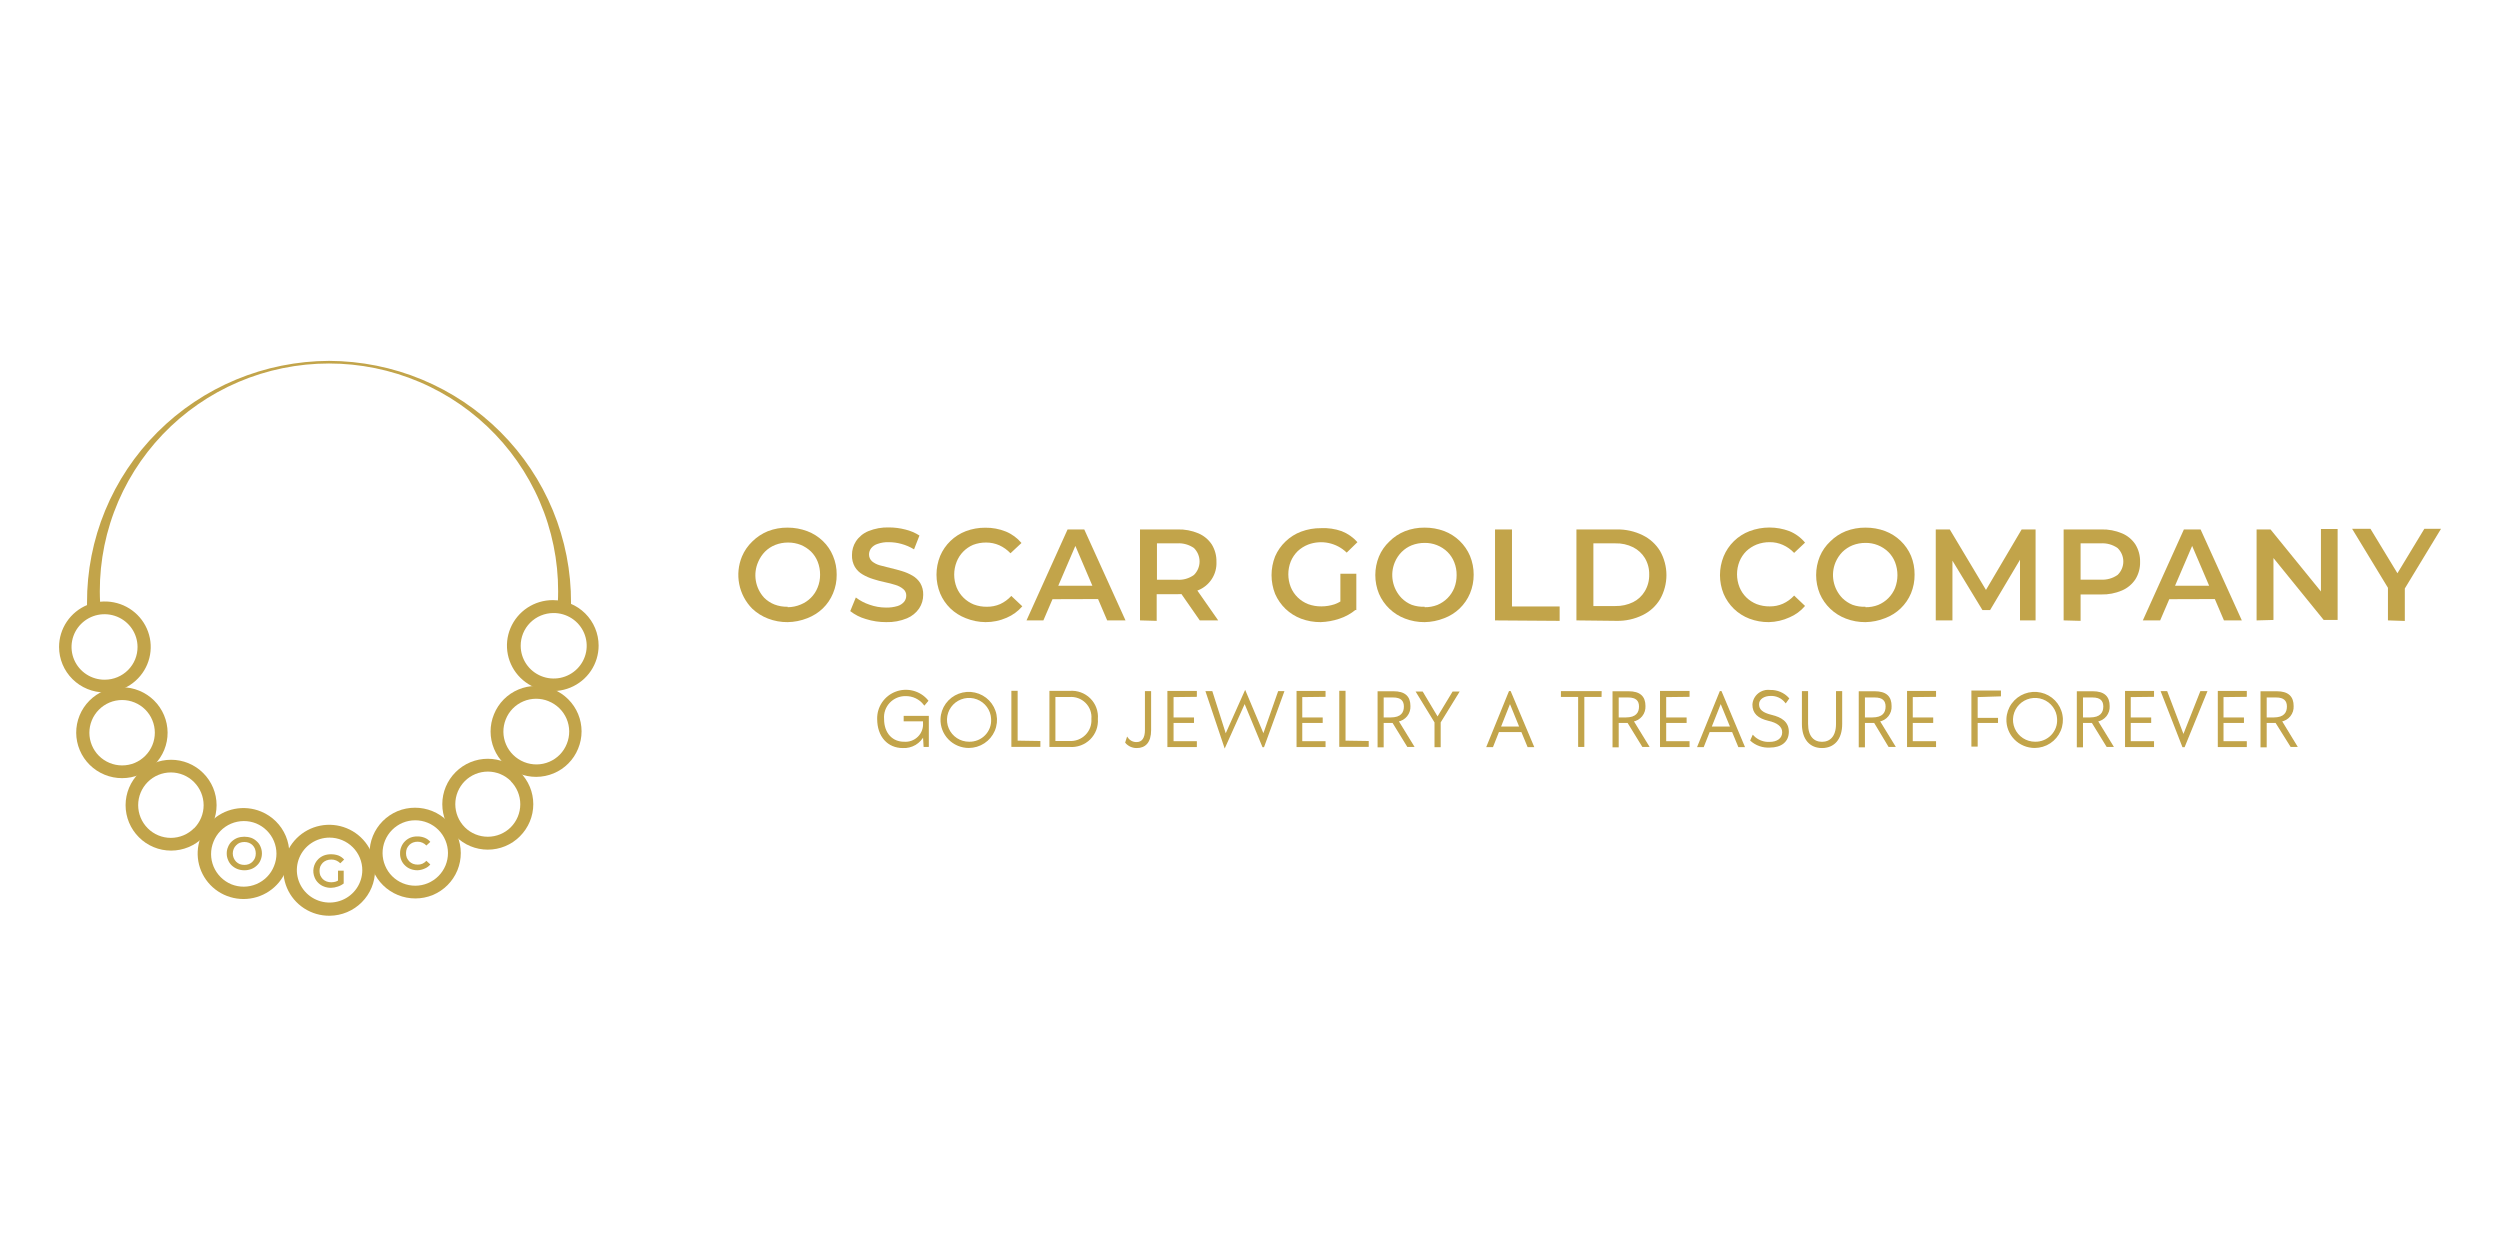 <svg width="300" height="150" viewBox="0 0 300 150" fill="none" xmlns="http://www.w3.org/2000/svg">
<g clip-path="url(#clip0_727_216)">
<path d="M94.516 74.656C93.711 74.664 92.912 74.519 92.162 74.23C91.459 73.961 90.816 73.557 90.27 73.041C89.469 72.231 88.925 71.205 88.707 70.091C88.487 68.978 88.603 67.824 89.038 66.775C89.322 66.102 89.741 65.493 90.27 64.985C90.808 64.451 91.447 64.028 92.151 63.74C92.905 63.451 93.708 63.306 94.516 63.315C95.32 63.313 96.118 63.458 96.87 63.74C97.568 64.002 98.205 64.403 98.74 64.919C99.269 65.425 99.685 66.034 99.961 66.71C100.261 67.421 100.411 68.187 100.401 68.958C100.412 69.73 100.263 70.495 99.961 71.207C99.682 71.884 99.267 72.497 98.74 73.008C98.202 73.52 97.566 73.921 96.87 74.187C96.121 74.485 95.323 74.644 94.516 74.656ZM94.516 72.866C95.061 72.863 95.6 72.752 96.1 72.538C96.554 72.352 96.965 72.078 97.31 71.731C97.659 71.382 97.933 70.966 98.113 70.508C98.316 70.016 98.417 69.489 98.41 68.958C98.414 68.428 98.317 67.902 98.124 67.408C97.945 66.95 97.671 66.533 97.321 66.186C96.967 65.848 96.553 65.578 96.1 65.389C95.614 65.198 95.094 65.101 94.571 65.105C94.044 65.102 93.522 65.198 93.031 65.389C92.569 65.572 92.15 65.847 91.799 66.197C91.455 66.551 91.179 66.966 90.985 67.419C90.671 68.129 90.571 68.915 90.698 69.68C90.825 70.445 91.173 71.158 91.7 71.731C92.051 72.08 92.47 72.355 92.932 72.538C93.437 72.731 93.975 72.823 94.516 72.811V72.866Z" fill="#C2A44A"/>
<path d="M106.352 74.655C105.52 74.661 104.692 74.535 103.899 74.284C103.219 74.091 102.584 73.769 102.029 73.334L102.7 71.697C103.19 72.073 103.741 72.364 104.328 72.559C104.966 72.789 105.64 72.907 106.319 72.909C106.792 72.921 107.263 72.858 107.716 72.723C108.02 72.629 108.291 72.451 108.497 72.21C108.663 72.002 108.752 71.744 108.75 71.479C108.756 71.327 108.726 71.176 108.663 71.038C108.6 70.9 108.505 70.778 108.387 70.682C108.113 70.456 107.794 70.289 107.452 70.191C107.078 70.07 106.649 69.961 106.187 69.863C105.715 69.765 105.248 69.641 104.79 69.492C104.344 69.358 103.915 69.171 103.514 68.935C103.135 68.719 102.817 68.411 102.59 68.04C102.338 67.603 102.216 67.103 102.238 66.599C102.231 66.019 102.395 65.45 102.711 64.962C103.072 64.417 103.589 63.991 104.196 63.739C104.984 63.418 105.831 63.266 106.682 63.292C107.343 63.294 108.001 63.378 108.64 63.543C109.242 63.687 109.814 63.93 110.334 64.263L109.685 65.923C109.213 65.633 108.702 65.413 108.167 65.268C107.676 65.132 107.17 65.062 106.66 65.06C106.2 65.044 105.741 65.114 105.307 65.268C104.997 65.362 104.725 65.549 104.526 65.802C104.367 66.017 104.282 66.278 104.284 66.545C104.283 66.696 104.314 66.846 104.374 66.985C104.435 67.124 104.524 67.249 104.636 67.353C104.907 67.575 105.222 67.738 105.56 67.833C105.945 67.942 106.363 68.051 106.836 68.16C107.309 68.269 107.771 68.389 108.233 68.531C108.675 68.662 109.1 68.845 109.498 69.077C109.878 69.296 110.199 69.603 110.433 69.972C110.681 70.4 110.802 70.888 110.785 71.38C110.787 71.958 110.619 72.523 110.301 73.007C109.941 73.537 109.432 73.95 108.838 74.197C108.051 74.522 107.204 74.679 106.352 74.655Z" fill="#C2A44A"/>
<path d="M118.265 74.655C117.454 74.649 116.651 74.489 115.9 74.186C115.206 73.921 114.574 73.52 114.041 73.007C113.518 72.497 113.103 71.888 112.82 71.217C112.233 69.77 112.233 68.155 112.82 66.709C113.106 66.034 113.527 65.424 114.056 64.913C114.585 64.403 115.212 64.004 115.9 63.74C116.645 63.46 117.435 63.319 118.232 63.325C119.076 63.313 119.913 63.469 120.696 63.783C121.426 64.084 122.071 64.556 122.577 65.159L121.257 66.392C120.877 65.989 120.421 65.662 119.915 65.431C119.416 65.213 118.876 65.101 118.331 65.104C117.793 65.099 117.259 65.195 116.758 65.388C116.314 65.58 115.912 65.858 115.576 66.204C115.24 66.55 114.976 66.959 114.8 67.407C114.404 68.403 114.404 69.511 114.8 70.507C114.99 70.964 115.269 71.379 115.623 71.728C115.976 72.076 116.395 72.352 116.857 72.538C117.359 72.726 117.893 72.819 118.43 72.81C118.975 72.817 119.514 72.709 120.014 72.494C120.523 72.259 120.979 71.925 121.356 71.511L122.676 72.756C122.164 73.352 121.52 73.823 120.795 74.131C119.998 74.481 119.136 74.66 118.265 74.655Z" fill="#C2A44A"/>
<path d="M123.182 74.449L128.11 63.533H130.112L135.062 74.449H132.862L128.638 64.559H129.452L125.206 74.449H123.182ZM125.448 71.906L126.02 70.29H131.916L132.466 71.884L125.448 71.906Z" fill="#C2A44A"/>
<path d="M136.8 74.447V63.532H141.31C142.167 63.508 143.018 63.668 143.807 64.001C144.462 64.28 145.02 64.743 145.413 65.333C145.798 65.964 145.993 66.691 145.974 67.428C146.007 68.152 145.813 68.868 145.419 69.478C145.025 70.088 144.451 70.562 143.774 70.834C142.985 71.167 142.134 71.327 141.277 71.303H137.911L138.802 70.397V74.502L136.8 74.447ZM138.835 70.561L137.944 69.568H141.244C141.97 69.624 142.693 69.418 143.279 68.989C143.708 68.562 143.949 67.983 143.949 67.379C143.949 66.776 143.708 66.197 143.279 65.769C142.687 65.354 141.968 65.153 141.244 65.202H137.944L138.835 64.198V70.561ZM143.972 74.447L141.2 70.463H143.4L146.183 74.447H143.972Z" fill="#C2A44A"/>
<path d="M158.481 74.655C157.677 74.662 156.879 74.522 156.127 74.24C155.431 73.975 154.795 73.574 154.257 73.061C153.73 72.55 153.308 71.942 153.014 71.271C152.442 69.822 152.442 68.212 153.014 66.763C153.307 66.089 153.733 65.48 154.268 64.973C154.803 64.457 155.44 64.055 156.138 63.794C156.901 63.511 157.71 63.37 158.525 63.379C159.366 63.337 160.207 63.46 161 63.739C161.727 64.024 162.376 64.477 162.892 65.06L161.605 66.315C161.008 65.734 160.256 65.335 159.438 65.162C158.619 64.99 157.769 65.053 156.985 65.344C156.516 65.527 156.087 65.797 155.72 66.141C155.367 66.49 155.086 66.906 154.895 67.363C154.499 68.359 154.499 69.467 154.895 70.463C155.084 70.922 155.364 71.338 155.72 71.686C156.079 72.036 156.506 72.311 156.974 72.494C157.484 72.682 158.025 72.774 158.569 72.766C159.104 72.766 159.634 72.681 160.142 72.515C160.679 72.321 161.172 72.024 161.594 71.642L162.694 73.159C162.11 73.645 161.438 74.015 160.714 74.251C159.994 74.493 159.241 74.629 158.481 74.655ZM160.846 72.996V68.848H162.76V73.214L160.846 72.996Z" fill="#C2A44A"/>
<path d="M170.955 74.656C170.15 74.662 169.352 74.518 168.601 74.23C167.906 73.966 167.271 73.566 166.735 73.055C166.198 72.543 165.77 71.929 165.477 71.25C164.89 69.816 164.89 68.21 165.477 66.775C165.761 66.099 166.184 65.489 166.72 64.985C167.253 64.445 167.894 64.022 168.601 63.74C169.351 63.451 170.15 63.306 170.955 63.315C171.758 63.31 172.556 63.45 173.309 63.73C174 63.994 174.63 64.395 175.161 64.907C175.692 65.419 176.113 66.032 176.4 66.71C176.694 67.423 176.844 68.187 176.84 68.958C176.846 69.729 176.696 70.494 176.4 71.207C176.115 71.887 175.693 72.503 175.16 73.016C174.626 73.528 173.993 73.927 173.298 74.187C172.552 74.483 171.758 74.642 170.955 74.656ZM170.955 72.866C171.478 72.874 171.997 72.782 172.484 72.593C172.94 72.404 173.353 72.127 173.701 71.779C174.048 71.43 174.322 71.017 174.508 70.563C174.702 70.069 174.799 69.543 174.794 69.013C174.803 68.482 174.706 67.955 174.508 67.463C174.329 67.004 174.055 66.588 173.705 66.24C173.343 65.886 172.913 65.607 172.441 65.42C171.968 65.232 171.463 65.14 170.955 65.149C170.428 65.146 169.906 65.242 169.415 65.432C168.956 65.615 168.541 65.891 168.194 66.24C167.846 66.592 167.57 67.007 167.38 67.463C167.078 68.182 166.995 68.973 167.139 69.739C167.284 70.505 167.65 71.212 168.194 71.774C168.541 72.124 168.956 72.399 169.415 72.582C169.909 72.754 170.432 72.832 170.955 72.811V72.866Z" fill="#C2A44A"/>
<path d="M179.403 74.449V63.533H181.438V72.779H187.158V74.503L179.403 74.449Z" fill="#C2A44A"/>
<path d="M189.171 74.448V63.533H194C195.078 63.511 196.146 63.747 197.113 64.22C197.985 64.642 198.714 65.306 199.214 66.131C199.711 67.011 199.972 68.003 199.972 69.012C199.972 70.021 199.711 71.014 199.214 71.894C198.718 72.725 197.988 73.392 197.113 73.815C196.146 74.289 195.078 74.525 194 74.503L189.171 74.448ZM191.206 72.724H193.846C194.585 72.74 195.317 72.579 195.98 72.254C196.568 71.958 197.057 71.499 197.388 70.933C197.742 70.332 197.921 69.644 197.905 68.947C197.921 68.253 197.742 67.569 197.388 66.971C197.049 66.417 196.562 65.967 195.98 65.672C195.319 65.343 194.585 65.181 193.846 65.203H191.206V72.724Z" fill="#C2A44A"/>
<path d="M212.26 74.655C211.463 74.663 210.672 74.522 209.928 74.24C209.234 73.976 208.602 73.575 208.069 73.061C207.545 72.55 207.126 71.942 206.837 71.271C206.25 69.825 206.25 68.209 206.837 66.763C207.12 66.076 207.541 65.454 208.074 64.934C208.607 64.414 209.242 64.008 209.939 63.739C211.484 63.157 213.19 63.157 214.735 63.739C215.463 64.037 216.106 64.51 216.605 65.115L215.296 66.348C214.914 65.942 214.454 65.615 213.943 65.388C213.448 65.168 212.912 65.056 212.37 65.06C211.832 65.055 211.299 65.152 210.797 65.344C210.336 65.53 209.914 65.8 209.554 66.141C209.204 66.491 208.927 66.906 208.74 67.363C208.344 68.359 208.344 69.467 208.74 70.463C208.925 70.922 209.202 71.338 209.554 71.686C209.911 72.034 210.333 72.308 210.797 72.494C211.299 72.682 211.833 72.775 212.37 72.767C212.911 72.775 213.448 72.667 213.943 72.45C214.457 72.218 214.918 71.884 215.296 71.468L216.605 72.712C216.1 73.311 215.459 73.782 214.735 74.087C213.958 74.443 213.115 74.636 212.26 74.655Z" fill="#C2A44A"/>
<path d="M223.854 74.656C223.049 74.663 222.25 74.519 221.5 74.23C220.805 73.966 220.17 73.566 219.634 73.054C219.097 72.543 218.67 71.929 218.376 71.25C217.789 69.815 217.789 68.21 218.376 66.775C218.66 66.099 219.083 65.489 219.619 64.985C220.154 64.447 220.794 64.024 221.5 63.74C222.254 63.452 223.057 63.307 223.865 63.315C224.669 63.31 225.466 63.45 226.219 63.73C226.911 63.992 227.542 64.39 228.075 64.9C228.608 65.41 229.032 66.022 229.321 66.699C229.612 67.413 229.758 68.177 229.75 68.947C229.76 69.718 229.614 70.482 229.321 71.196C229.037 71.876 228.615 72.492 228.081 73.005C227.548 73.517 226.914 73.916 226.219 74.176C225.467 74.479 224.665 74.642 223.854 74.656ZM223.854 72.866C224.377 72.874 224.896 72.782 225.383 72.593C225.839 72.404 226.252 72.127 226.6 71.779C226.947 71.43 227.222 71.017 227.407 70.563C227.789 69.564 227.789 68.461 227.407 67.463C227.228 67.004 226.954 66.588 226.604 66.24C226.242 65.886 225.812 65.607 225.34 65.42C224.868 65.232 224.363 65.14 223.854 65.148C223.327 65.146 222.805 65.242 222.314 65.432C221.854 65.618 221.435 65.893 221.082 66.24C220.738 66.595 220.462 67.009 220.268 67.463C219.967 68.182 219.883 68.973 220.027 69.739C220.172 70.505 220.539 71.212 221.082 71.774C221.435 72.122 221.854 72.396 222.314 72.582C222.808 72.754 223.331 72.832 223.854 72.811V72.866Z" fill="#C2A44A"/>
<path d="M232.291 74.449V63.533H233.974L238.759 71.534H237.879L242.598 63.533H244.27V74.449H242.4V66.502H242.796L238.814 73.204H237.89L233.82 66.502H234.293V74.449H232.291Z" fill="#C2A44A"/>
<path d="M247.636 74.447V63.532H252.146C253.003 63.508 253.854 63.668 254.643 64.001C255.3 64.276 255.859 64.74 256.249 65.333C256.634 65.964 256.829 66.691 256.81 67.428C256.831 68.163 256.636 68.887 256.249 69.513C255.856 70.106 255.298 70.573 254.643 70.856C253.855 71.193 253.003 71.357 252.146 71.336H248.78L249.671 70.397V74.502L247.636 74.447ZM249.671 70.561L248.78 69.557H252.08C252.804 69.606 253.523 69.405 254.115 68.989C254.332 68.78 254.504 68.529 254.621 68.253C254.739 67.977 254.799 67.68 254.799 67.379C254.799 67.079 254.739 66.782 254.621 66.506C254.504 66.229 254.332 65.979 254.115 65.769C253.523 65.354 252.804 65.153 252.08 65.202H248.78L249.671 64.198V70.561Z" fill="#C2A44A"/>
<path d="M257.14 74.449L262.068 63.533H264.07L269.02 74.449H266.875L262.651 64.559H263.465L259.219 74.449H257.14ZM259.406 71.906L260 70.29H265.896L266.446 71.884L259.406 71.906Z" fill="#C2A44A"/>
<path d="M270.791 74.449V63.533H272.463L279.338 71.993H278.513V63.478H280.515V74.394H278.843L271.979 65.934H272.815V74.394L270.791 74.449Z" fill="#C2A44A"/>
<path d="M286.554 74.447V70.081L287.027 71.314L282.253 63.455H284.453L288.303 69.797H287.082L290.921 63.455H292.923L288.116 71.38L288.578 70.146V74.513L286.554 74.447Z" fill="#C2A44A"/>
<path d="M111.368 85.997V89.544H110.917L110.84 88.202C110.617 88.667 110.26 89.056 109.813 89.319C109.366 89.581 108.85 89.706 108.332 89.675C106.594 89.675 105.351 88.376 105.351 86.27C105.335 85.577 105.538 84.896 105.931 84.323C106.323 83.749 106.887 83.312 107.542 83.072C108.197 82.831 108.911 82.8 109.586 82.982C110.26 83.164 110.86 83.55 111.302 84.087L110.928 84.534C110.664 84.188 110.321 83.908 109.927 83.718C109.533 83.528 109.1 83.434 108.662 83.442C108.294 83.438 107.929 83.51 107.591 83.654C107.253 83.798 106.949 84.01 106.698 84.277C106.448 84.544 106.256 84.861 106.136 85.206C106.016 85.551 105.969 85.917 106 86.281C106 88.082 107.1 89.097 108.464 89.097C108.783 89.125 109.104 89.084 109.404 88.976C109.705 88.868 109.979 88.696 110.206 88.473C110.433 88.25 110.609 87.98 110.72 87.682C110.832 87.385 110.876 87.066 110.851 86.75V86.466H108.53V85.997H111.368Z" fill="#C2A44A" stroke="#C2A44A" stroke-width="0.18" stroke-miterlimit="10"/>
<path d="M112.952 86.27C112.976 85.628 113.189 85.007 113.566 84.484C113.943 83.962 114.466 83.561 115.071 83.331C115.675 83.102 116.335 83.054 116.967 83.194C117.599 83.333 118.175 83.654 118.625 84.116C119.074 84.579 119.377 85.162 119.495 85.794C119.612 86.426 119.54 87.078 119.287 87.669C119.035 88.261 118.612 88.765 118.072 89.12C117.532 89.475 116.899 89.664 116.252 89.665C115.808 89.665 115.369 89.576 114.96 89.404C114.552 89.232 114.183 88.98 113.875 88.663C113.567 88.347 113.326 87.971 113.168 87.56C113.009 87.149 112.936 86.71 112.952 86.27ZM119.024 86.27C119.002 85.737 118.823 85.222 118.509 84.79C118.195 84.357 117.759 84.026 117.257 83.837C116.754 83.648 116.206 83.61 115.682 83.728C115.158 83.846 114.68 84.114 114.309 84.499C113.937 84.884 113.688 85.37 113.592 85.894C113.496 86.419 113.558 86.96 113.77 87.45C113.982 87.94 114.334 88.358 114.783 88.651C115.232 88.944 115.759 89.099 116.296 89.097C116.667 89.105 117.035 89.037 117.378 88.896C117.721 88.756 118.031 88.546 118.287 88.28C118.544 88.014 118.742 87.698 118.869 87.352C118.996 87.006 119.048 86.637 119.024 86.27Z" fill="#C2A44A" stroke="#C2A44A" stroke-width="0.18" stroke-miterlimit="10"/>
<path d="M124.755 89.01V89.534H121.455V82.984H122.027V88.966L124.755 89.01Z" fill="#C2A44A" stroke="#C2A44A" stroke-width="0.18" stroke-miterlimit="10"/>
<path d="M131.652 86.269C131.687 86.708 131.625 87.149 131.472 87.562C131.318 87.975 131.076 88.35 130.763 88.662C130.449 88.973 130.071 89.213 129.655 89.365C129.239 89.518 128.794 89.579 128.352 89.544H126.02V82.995H128.363C128.805 82.958 129.25 83.018 129.667 83.17C130.083 83.321 130.461 83.562 130.775 83.874C131.088 84.185 131.329 84.561 131.48 84.975C131.632 85.389 131.69 85.831 131.652 86.269ZM131.058 86.269C131.09 85.905 131.041 85.537 130.915 85.193C130.788 84.849 130.587 84.537 130.326 84.278C130.065 84.019 129.751 83.819 129.404 83.694C129.057 83.569 128.687 83.52 128.319 83.552H126.559V89.009H128.319C128.687 89.032 129.055 88.977 129.399 88.847C129.743 88.717 130.055 88.515 130.315 88.256C130.574 87.996 130.774 87.685 130.903 87.342C131.031 87 131.084 86.634 131.058 86.269Z" fill="#C2A44A" stroke="#C2A44A" stroke-width="0.18" stroke-miterlimit="10"/>
<path d="M135.117 89.096L135.282 88.583C135.406 88.758 135.571 88.9 135.762 88.997C135.954 89.094 136.167 89.143 136.382 89.14C137.141 89.14 137.482 88.54 137.482 87.612V83.027H138.043V87.623C138.043 89.053 137.394 89.675 136.426 89.675C136.178 89.682 135.932 89.633 135.705 89.533C135.479 89.433 135.278 89.284 135.117 89.096Z" fill="#C2A44A" stroke="#C2A44A" stroke-width="0.18" stroke-miterlimit="10"/>
<path d="M140.738 83.563V86.182H143.191V86.663H140.738V89.031H143.532V89.555H140.177V83.006H143.532V83.53L140.738 83.563Z" fill="#C2A44A" stroke="#C2A44A" stroke-width="0.18" stroke-miterlimit="10"/>
<path d="M154.004 83.028L151.617 89.577H151.562L149.362 84.261L146.975 89.577L144.775 83.028H145.413L147.074 88.245L149.417 83.006L151.617 88.234L153.443 83.028H154.004Z" fill="#C2A44A" stroke="#C2A44A" stroke-width="0.18" stroke-miterlimit="10"/>
<path d="M156.182 83.563V86.182H158.635V86.663H156.182V89.031H158.976V89.555H155.676V83.006H158.976V83.53L156.182 83.563Z" fill="#C2A44A" stroke="#C2A44A" stroke-width="0.18" stroke-miterlimit="10"/>
<path d="M164.157 89.01V89.534H160.802V82.984H161.374V88.966L164.157 89.01Z" fill="#C2A44A" stroke="#C2A44A" stroke-width="0.18" stroke-miterlimit="10"/>
<path d="M167.16 86.663H165.95V89.588H165.4V83.039H167.215C168.601 83.039 169.162 83.65 169.162 84.731C169.184 85.15 169.051 85.562 168.787 85.89C168.524 86.218 168.148 86.439 167.732 86.51L169.591 89.545H168.931L167.16 86.663ZM166.885 86.183C168.161 86.183 168.557 85.55 168.557 84.786C168.557 84.022 168.128 83.607 167.182 83.607H165.95V86.183H166.885Z" fill="#C2A44A" stroke="#C2A44A" stroke-width="0.18" stroke-miterlimit="10"/>
<path d="M172.792 86.662V89.576H172.231V86.662L170.031 83.07H170.669L172.506 86.148L174.365 83.07H175.003L172.792 86.662Z" fill="#C2A44A" stroke="#C2A44A" stroke-width="0.18" stroke-miterlimit="10"/>
<path d="M182.626 87.755H179.81L179.095 89.567H178.479L181.141 83.018H181.218L183.979 89.567H183.374L182.626 87.755ZM182.428 87.275L181.196 84.251L179.997 87.275H182.428Z" fill="#C2A44A" stroke="#C2A44A" stroke-width="0.18" stroke-miterlimit="10"/>
<path d="M192.097 83.54H190.029V89.544H189.468V83.54H187.4V83.027H192.108L192.097 83.54Z" fill="#C2A44A" stroke="#C2A44A" stroke-width="0.18" stroke-miterlimit="10"/>
<path d="M195.364 86.663H194.154V89.588H193.593V83.039H195.419C196.805 83.039 197.366 83.65 197.366 84.731C197.388 85.15 197.255 85.562 196.992 85.89C196.728 86.218 196.352 86.439 195.936 86.51L197.795 89.545H197.135L195.364 86.663ZM195.1 86.183C196.376 86.183 196.772 85.55 196.772 84.786C196.772 84.022 196.343 83.607 195.397 83.607H194.154V86.183H195.1Z" fill="#C2A44A" stroke="#C2A44A" stroke-width="0.18" stroke-miterlimit="10"/>
<path d="M199.852 83.563V86.182H202.305V86.663H199.852V89.031H202.657V89.555H199.291V83.006H202.657V83.53L199.852 83.563Z" fill="#C2A44A" stroke="#C2A44A" stroke-width="0.18" stroke-miterlimit="10"/>
<path d="M207.915 87.755H205.099L204.384 89.567H203.779L206.441 83.018H206.518L209.268 89.567H208.663L207.915 87.755ZM207.728 87.275L206.485 84.251L205.286 87.275H207.728Z" fill="#C2A44A" stroke="#C2A44A" stroke-width="0.18" stroke-miterlimit="10"/>
<path d="M210.126 88.845L210.357 88.321C210.611 88.589 210.921 88.799 211.264 88.936C211.608 89.074 211.978 89.136 212.348 89.118C213.305 89.118 213.954 88.648 213.954 87.873C213.954 87.098 213.261 86.64 212.227 86.411C210.984 86.116 210.379 85.548 210.379 84.555C210.394 84.311 210.459 84.072 210.57 83.853C210.681 83.635 210.837 83.441 211.026 83.285C211.216 83.128 211.436 83.012 211.673 82.943C211.91 82.874 212.158 82.855 212.403 82.885C212.816 82.871 213.227 82.946 213.607 83.107C213.987 83.267 214.327 83.508 214.603 83.813L214.284 84.26C214.072 83.991 213.8 83.774 213.488 83.628C213.177 83.482 212.835 83.411 212.491 83.42C211.677 83.42 210.995 83.824 210.995 84.511C210.995 85.199 211.468 85.603 212.59 85.876C213.712 86.149 214.57 86.651 214.57 87.808C214.57 88.965 213.723 89.62 212.37 89.62C211.963 89.643 211.555 89.587 211.17 89.454C210.785 89.321 210.43 89.114 210.126 88.845Z" fill="#C2A44A" stroke="#C2A44A" stroke-width="0.18" stroke-miterlimit="10"/>
<path d="M216.319 86.87V83.027H216.88V86.87C216.88 88.42 217.628 89.107 218.64 89.107C219.652 89.107 220.411 88.42 220.411 86.87V83.027H220.972V86.87C220.972 88.725 220.015 89.675 218.64 89.675C217.265 89.675 216.319 88.725 216.319 86.87Z" fill="#C2A44A" stroke="#C2A44A" stroke-width="0.18" stroke-miterlimit="10"/>
<path d="M224.954 86.663H223.7V89.588H223.139V83.039H224.954C226.34 83.039 226.901 83.65 226.901 84.731C226.926 85.149 226.795 85.561 226.534 85.889C226.272 86.218 225.897 86.439 225.482 86.51L227.341 89.545H226.681L224.954 86.663ZM224.679 86.183C225.966 86.183 226.362 85.55 226.362 84.786C226.362 84.022 225.933 83.607 224.987 83.607H223.7V86.183H224.679Z" fill="#C2A44A" stroke="#C2A44A" stroke-width="0.18" stroke-miterlimit="10"/>
<path d="M229.442 83.563V86.182H231.895V86.663H229.442V89.031H232.236V89.555H228.936V83.006H232.236V83.53L229.442 83.563Z" fill="#C2A44A" stroke="#C2A44A" stroke-width="0.18" stroke-miterlimit="10"/>
<path d="M237.23 83.562V86.237H239.672V86.662H237.23V89.501H236.658V82.951H240.024V83.475L237.23 83.562Z" fill="#C2A44A" stroke="#C2A44A" stroke-width="0.18" stroke-miterlimit="10"/>
<path d="M240.86 86.27C240.884 85.628 241.097 85.007 241.474 84.484C241.851 83.962 242.374 83.561 242.979 83.331C243.584 83.102 244.243 83.054 244.875 83.194C245.507 83.333 246.083 83.654 246.533 84.116C246.982 84.579 247.285 85.162 247.403 85.794C247.521 86.426 247.449 87.078 247.196 87.669C246.943 88.261 246.52 88.765 245.98 89.12C245.441 89.475 244.808 89.664 244.16 89.665C243.716 89.665 243.277 89.576 242.869 89.404C242.46 89.232 242.091 88.98 241.783 88.663C241.475 88.347 241.234 87.971 241.076 87.56C240.917 87.149 240.844 86.71 240.86 86.27ZM246.943 86.27C246.922 85.737 246.743 85.223 246.429 84.791C246.115 84.358 245.68 84.027 245.178 83.838C244.676 83.649 244.129 83.61 243.606 83.727C243.082 83.844 242.604 84.111 242.232 84.495C241.86 84.879 241.61 85.364 241.512 85.888C241.415 86.412 241.476 86.953 241.686 87.443C241.896 87.933 242.247 88.351 242.694 88.645C243.142 88.939 243.667 89.097 244.204 89.097C244.576 89.105 244.945 89.037 245.288 88.896C245.631 88.756 245.942 88.546 246.199 88.28C246.457 88.014 246.656 87.698 246.784 87.353C246.912 87.006 246.966 86.638 246.943 86.27Z" fill="#C2A44A" stroke="#C2A44A" stroke-width="0.18" stroke-miterlimit="10"/>
<path d="M251.079 86.663H249.869V89.588H249.308V83.039H251.123C252.509 83.039 253.07 83.65 253.07 84.731C253.095 85.149 252.964 85.561 252.703 85.889C252.441 86.218 252.067 86.439 251.651 86.51L253.51 89.545H252.85L251.079 86.663ZM250.804 86.183C252.08 86.183 252.487 85.55 252.487 84.786C252.487 84.022 252.058 83.607 251.112 83.607H249.869V86.183H250.804Z" fill="#C2A44A" stroke="#C2A44A" stroke-width="0.18" stroke-miterlimit="10"/>
<path d="M255.6 83.563V86.182H258.053V86.663H255.6V89.031H258.394V89.555H255.094V83.006H258.394V83.53L255.6 83.563Z" fill="#C2A44A" stroke="#C2A44A" stroke-width="0.18" stroke-miterlimit="10"/>
<path d="M264.763 83.027L262.09 89.577H261.958L259.406 83.027H260L262.013 88.321L264.103 83.027H264.763Z" fill="#C2A44A" stroke="#C2A44A" stroke-width="0.18" stroke-miterlimit="10"/>
<path d="M266.732 83.563V86.182H269.185V86.663H266.732V89.031H269.526V89.555H266.226V83.006H269.526V83.53L266.732 83.563Z" fill="#C2A44A" stroke="#C2A44A" stroke-width="0.18" stroke-miterlimit="10"/>
<path d="M273.123 86.663H271.913V89.588H271.352V83.039H273.2C274.586 83.039 275.147 83.65 275.147 84.731C275.17 85.148 275.038 85.559 274.777 85.887C274.515 86.215 274.142 86.436 273.728 86.51L275.576 89.545H274.927L273.123 86.663ZM272.848 86.183C274.124 86.183 274.52 85.55 274.52 84.786C274.52 84.022 274.091 83.607 273.145 83.607H271.913V86.183H272.848Z" fill="#C2A44A" stroke="#C2A44A" stroke-width="0.18" stroke-miterlimit="10"/>
<path d="M39.483 43.305C35.654 43.319 31.865 44.082 28.333 45.549C24.802 47.017 21.596 49.161 18.899 51.858C16.202 54.555 14.067 57.754 12.617 61.27C11.166 64.786 10.427 68.552 10.443 72.351C10.443 72.58 10.443 72.81 10.443 73.05H12.016V72.351C11.818 68.651 12.382 64.95 13.673 61.473C14.964 57.996 16.955 54.817 19.524 52.129C22.094 49.44 25.188 47.299 28.618 45.836C32.049 44.373 35.743 43.619 39.477 43.619C43.211 43.619 46.906 44.373 50.336 45.836C53.767 47.299 56.861 49.44 59.431 52.129C62 54.817 63.991 57.996 65.282 61.473C66.573 64.95 67.136 68.651 66.939 72.351C66.939 72.58 66.939 72.81 66.939 73.05H68.523V72.351C68.54 68.551 67.803 64.785 66.352 61.268C64.902 57.751 62.767 54.553 60.07 51.855C57.373 49.157 54.166 47.014 50.634 45.546C47.102 44.079 43.312 43.318 39.483 43.305Z" fill="#C2A44A"/>
<path d="M12.588 83.093C13.676 83.093 14.739 82.773 15.643 82.174C16.548 81.574 17.253 80.721 17.669 79.724C18.085 78.727 18.194 77.629 17.982 76.571C17.77 75.512 17.246 74.54 16.477 73.776C15.708 73.013 14.728 72.493 13.661 72.283C12.594 72.072 11.488 72.18 10.483 72.593C9.478 73.006 8.619 73.706 8.015 74.603C7.41 75.501 7.088 76.556 7.088 77.635C7.088 79.083 7.667 80.471 8.699 81.495C9.73 82.518 11.129 83.093 12.588 83.093ZM12.588 81.565C11.803 81.574 11.034 81.351 10.377 80.925C9.72 80.499 9.206 79.889 8.899 79.172C8.592 78.456 8.507 77.665 8.654 76.9C8.801 76.135 9.173 75.431 9.724 74.877C10.275 74.322 10.98 73.943 11.748 73.786C12.517 73.63 13.315 73.704 14.041 73.998C14.768 74.292 15.39 74.794 15.828 75.44C16.266 76.086 16.502 76.846 16.504 77.625C16.508 78.139 16.41 78.649 16.216 79.125C16.021 79.602 15.734 80.035 15.37 80.401C15.006 80.767 14.573 81.059 14.096 81.258C13.618 81.458 13.106 81.562 12.588 81.565Z" fill="#C2A44A"/>
<path d="M16.757 92.961C18.098 92.397 19.158 91.33 19.707 89.991C20.255 88.653 20.247 87.154 19.683 85.822C19.121 84.489 18.05 83.431 16.703 82.88C15.357 82.33 13.845 82.332 12.5 82.886C11.159 83.449 10.099 84.517 9.55 85.855C9.002 87.193 9.01 88.693 9.574 90.025C10.136 91.358 11.207 92.416 12.554 92.966C13.9 93.517 15.412 93.515 16.757 92.961ZM16.163 91.553C15.686 91.749 15.174 91.85 14.657 91.85C14.14 91.85 13.629 91.749 13.152 91.552C12.674 91.355 12.241 91.067 11.876 90.704C11.511 90.341 11.223 89.909 11.026 89.435C10.627 88.476 10.624 87.4 11.02 86.439C11.415 85.479 12.176 84.712 13.138 84.305C13.614 84.106 14.126 84.004 14.643 84.002C15.159 84.001 15.671 84.101 16.148 84.297C16.626 84.493 17.06 84.78 17.425 85.143C17.79 85.506 18.079 85.937 18.275 86.411C18.678 87.371 18.682 88.451 18.286 89.414C17.891 90.377 17.128 91.146 16.163 91.553Z" fill="#C2A44A"/>
<path d="M24.38 100.481C25.411 99.457 25.99 98.069 25.99 96.622C25.99 95.175 25.411 93.787 24.38 92.763C23.876 92.259 23.276 91.859 22.615 91.586C21.954 91.312 21.246 91.172 20.53 91.172C19.814 91.172 19.105 91.312 18.445 91.586C17.784 91.859 17.184 92.259 16.68 92.763C15.649 93.787 15.07 95.175 15.07 96.622C15.07 98.069 15.649 99.457 16.68 100.481C17.184 100.985 17.784 101.385 18.445 101.658C19.105 101.932 19.814 102.072 20.53 102.072C21.246 102.072 21.954 101.932 22.615 101.658C23.276 101.385 23.876 100.985 24.38 100.481ZM23.28 99.389C22.918 99.755 22.485 100.046 22.008 100.244C21.531 100.443 21.02 100.545 20.502 100.545C19.985 100.545 19.473 100.443 18.997 100.244C18.52 100.046 18.087 99.755 17.725 99.389C16.991 98.65 16.58 97.654 16.58 96.617C16.58 95.579 16.991 94.583 17.725 93.844C18.088 93.479 18.521 93.19 18.997 92.992C19.474 92.795 19.986 92.693 20.502 92.693C21.019 92.693 21.531 92.795 22.007 92.992C22.484 93.19 22.917 93.479 23.28 93.844C24.018 94.582 24.433 95.58 24.436 96.62C24.438 97.66 24.026 98.659 23.291 99.4L23.28 99.389Z" fill="#C2A44A"/>
<path d="M34.302 104.509C34.859 103.172 34.858 101.669 34.299 100.333C33.74 98.996 32.669 97.934 31.321 97.381C30.316 96.969 29.21 96.861 28.143 97.072C27.076 97.284 26.096 97.804 25.328 98.568C24.559 99.332 24.035 100.304 23.824 101.363C23.612 102.422 23.722 103.52 24.139 104.517C24.556 105.514 25.262 106.366 26.167 106.965C27.072 107.564 28.135 107.883 29.223 107.882C30.311 107.882 31.374 107.561 32.278 106.96C33.182 106.36 33.887 105.507 34.302 104.509ZM32.883 103.931C32.694 104.41 32.411 104.848 32.05 105.218C31.689 105.588 31.257 105.883 30.78 106.086C30.303 106.29 29.791 106.397 29.271 106.401C28.753 106.406 28.238 106.308 27.757 106.114C26.794 105.711 26.03 104.947 25.63 103.989C25.231 103.031 25.228 101.955 25.623 100.994C25.812 100.516 26.095 100.079 26.455 99.71C26.815 99.341 27.246 99.046 27.721 98.843C28.197 98.64 28.709 98.533 29.227 98.527C29.744 98.522 30.258 98.618 30.738 98.811C31.703 99.212 32.47 99.975 32.871 100.933C33.273 101.892 33.277 102.969 32.883 103.931Z" fill="#C2A44A"/>
<path d="M45.005 104.432C45.005 103.35 44.681 102.293 44.074 101.394C43.467 100.496 42.605 99.796 41.597 99.385C40.589 98.973 39.48 98.868 38.411 99.084C37.343 99.299 36.363 99.824 35.596 100.593C34.829 101.361 34.31 102.339 34.104 103.401C33.898 104.464 34.015 105.563 34.44 106.559C34.864 107.555 35.578 108.404 36.489 108.997C37.401 109.59 38.47 109.901 39.56 109.89C41.009 109.876 42.394 109.294 43.413 108.272C44.433 107.25 45.005 105.87 45.005 104.432ZM43.476 104.432C43.471 105.201 43.238 105.952 42.804 106.59C42.37 107.228 41.756 107.724 41.039 108.016C40.322 108.308 39.533 108.382 38.773 108.23C38.013 108.078 37.316 107.707 36.768 107.162C36.221 106.617 35.848 105.924 35.697 105.169C35.546 104.415 35.624 103.633 35.92 102.922C36.216 102.211 36.718 101.603 37.361 101.174C38.005 100.745 38.763 100.516 39.538 100.513C40.057 100.513 40.571 100.615 41.05 100.813C41.529 101.011 41.964 101.301 42.33 101.666C42.696 102.031 42.986 102.464 43.182 102.941C43.379 103.418 43.479 103.928 43.476 104.443V104.432Z" fill="#C2A44A"/>
<path d="M54.872 100.275C54.31 98.945 53.241 97.889 51.897 97.338C50.553 96.788 49.044 96.788 47.7 97.339C46.359 97.902 45.299 98.97 44.75 100.308C44.202 101.646 44.21 103.146 44.774 104.478C45.338 105.804 46.407 106.855 47.748 107.403C49.089 107.951 50.594 107.951 51.935 107.403C53.275 106.842 54.336 105.777 54.886 104.441C55.437 103.105 55.431 101.607 54.872 100.275ZM53.453 100.854C53.855 101.812 53.859 102.89 53.464 103.851C53.068 104.813 52.305 105.579 51.341 105.984C50.865 106.182 50.355 106.285 49.839 106.286C49.323 106.287 48.812 106.187 48.335 105.991C47.859 105.795 47.426 105.508 47.062 105.145C46.698 104.782 46.41 104.351 46.215 103.877C45.811 102.919 45.806 101.84 46.199 100.878C46.593 99.915 47.353 99.145 48.316 98.736C48.793 98.538 49.305 98.436 49.822 98.435C50.339 98.434 50.852 98.536 51.329 98.733C51.807 98.929 52.24 99.218 52.605 99.582C52.969 99.946 53.258 100.378 53.453 100.854Z" fill="#C2A44A"/>
<path d="M62.385 92.644C61.881 92.14 61.281 91.74 60.62 91.466C59.96 91.193 59.251 91.053 58.535 91.053C57.819 91.053 57.111 91.193 56.45 91.466C55.789 91.74 55.189 92.14 54.685 92.644C53.654 93.668 53.075 95.056 53.075 96.503C53.075 97.95 53.654 99.338 54.685 100.362C55.188 100.867 55.788 101.269 56.449 101.543C57.11 101.817 57.819 101.958 58.535 101.958C59.251 101.958 59.96 101.817 60.621 101.543C61.282 101.269 61.882 100.867 62.385 100.362C63.416 99.338 63.995 97.95 63.995 96.503C63.995 95.056 63.416 93.668 62.385 92.644ZM61.285 93.736C62.021 94.474 62.434 95.47 62.434 96.508C62.434 97.547 62.021 98.543 61.285 99.281C60.555 100.003 59.566 100.409 58.535 100.409C57.504 100.409 56.515 100.003 55.785 99.281C55.048 98.541 54.635 97.543 54.635 96.503C54.635 95.463 55.048 94.465 55.785 93.725C56.148 93.365 56.578 93.079 57.053 92.884C57.527 92.69 58.035 92.59 58.548 92.591C59.062 92.592 59.569 92.694 60.043 92.89C60.516 93.087 60.946 93.374 61.307 93.736H61.285Z" fill="#C2A44A"/>
<path d="M66.4 82.722C65.736 82.45 65.024 82.312 64.306 82.314C63.587 82.317 62.877 82.462 62.215 82.739C61.553 83.016 60.953 83.42 60.45 83.929C59.947 84.438 59.55 85.04 59.283 85.702C58.729 87.038 58.732 88.538 59.291 89.872C59.85 91.206 60.919 92.266 62.264 92.819C62.927 93.09 63.637 93.227 64.353 93.224C65.07 93.221 65.779 93.078 66.439 92.802C67.1 92.526 67.699 92.123 68.202 91.616C68.705 91.11 69.102 90.509 69.37 89.85C69.928 88.514 69.928 87.013 69.371 85.676C68.814 84.34 67.746 83.277 66.4 82.722ZM65.817 84.141C66.301 84.333 66.741 84.618 67.114 84.98C67.486 85.341 67.783 85.772 67.988 86.248C68.192 86.723 68.3 87.234 68.305 87.751C68.31 88.268 68.212 88.781 68.017 89.26C67.828 89.74 67.545 90.178 67.184 90.548C66.823 90.918 66.391 91.213 65.914 91.416C65.437 91.62 64.924 91.727 64.405 91.731C63.886 91.736 63.371 91.638 62.891 91.444C61.916 91.053 61.137 90.295 60.724 89.335C60.312 88.376 60.3 87.293 60.691 86.324C60.88 85.843 61.163 85.404 61.525 85.033C61.887 84.662 62.32 84.367 62.798 84.163C63.276 83.96 63.79 83.853 64.311 83.85C64.831 83.846 65.347 83.945 65.828 84.141H65.817Z" fill="#C2A44A"/>
<path d="M66.334 72.014C65.246 72.014 64.183 72.334 63.278 72.933C62.374 73.533 61.669 74.386 61.253 75.383C60.836 76.38 60.727 77.478 60.94 78.536C61.152 79.595 61.676 80.567 62.445 81.331C63.214 82.094 64.194 82.614 65.261 82.824C66.328 83.035 67.434 82.927 68.439 82.514C69.444 82.101 70.303 81.401 70.907 80.504C71.511 79.606 71.834 78.551 71.834 77.472C71.834 76.024 71.254 74.636 70.223 73.612C69.192 72.589 67.793 72.014 66.334 72.014ZM66.4 73.564C67.184 73.555 67.954 73.778 68.611 74.204C69.267 74.63 69.782 75.24 70.089 75.957C70.395 76.673 70.481 77.464 70.334 78.229C70.187 78.994 69.814 79.698 69.264 80.252C68.713 80.807 68.008 81.186 67.24 81.343C66.471 81.499 65.673 81.425 64.947 81.131C64.22 80.837 63.598 80.335 63.16 79.689C62.721 79.043 62.486 78.283 62.484 77.504C62.48 76.99 62.578 76.48 62.772 76.004C62.967 75.527 63.254 75.094 63.618 74.728C63.982 74.362 64.415 74.07 64.892 73.871C65.37 73.671 65.882 73.567 66.4 73.564Z" fill="#C2A44A"/>
<path d="M29.33 104.434C29.041 104.435 28.753 104.383 28.483 104.281C28.235 104.181 28.008 104.037 27.812 103.855C27.62 103.675 27.47 103.455 27.372 103.211C27.261 102.96 27.204 102.689 27.207 102.414C27.203 102.14 27.259 101.868 27.372 101.618C27.468 101.373 27.618 101.152 27.812 100.974C28.008 100.792 28.235 100.648 28.483 100.548C29.028 100.359 29.621 100.359 30.166 100.548C30.413 100.643 30.638 100.788 30.826 100.974C31.02 101.148 31.17 101.365 31.266 101.607C31.375 101.862 31.431 102.137 31.431 102.414C31.431 102.692 31.375 102.967 31.266 103.222C31.17 103.464 31.02 103.681 30.826 103.855C30.638 104.041 30.413 104.186 30.166 104.281C29.899 104.382 29.616 104.434 29.33 104.434ZM29.33 103.79C29.514 103.791 29.697 103.758 29.869 103.692C30.03 103.627 30.176 103.53 30.298 103.408C30.423 103.281 30.523 103.133 30.595 102.971C30.663 102.793 30.696 102.605 30.694 102.414C30.695 102.224 30.662 102.036 30.595 101.858C30.531 101.694 30.434 101.545 30.309 101.421C30.184 101.297 30.034 101.2 29.869 101.137C29.697 101.071 29.514 101.038 29.33 101.039C29.139 101.038 28.948 101.071 28.769 101.137C28.605 101.202 28.459 101.303 28.34 101.432C28.21 101.555 28.109 101.704 28.043 101.869C27.97 102.042 27.933 102.227 27.933 102.414C27.933 102.602 27.97 102.787 28.043 102.96C28.112 103.127 28.213 103.279 28.34 103.408C28.462 103.53 28.608 103.627 28.769 103.692C28.948 103.758 29.139 103.791 29.33 103.79Z" fill="#C2A44A"/>
<path d="M39.714 106.54C39.428 106.542 39.145 106.49 38.878 106.387C38.627 106.293 38.399 106.148 38.207 105.962C38.017 105.784 37.867 105.568 37.767 105.328C37.602 104.954 37.556 104.538 37.635 104.136C37.713 103.735 37.913 103.366 38.207 103.08C38.401 102.896 38.629 102.751 38.878 102.654C39.153 102.554 39.444 102.506 39.736 102.512C40.04 102.509 40.342 102.561 40.627 102.665C40.885 102.773 41.114 102.937 41.298 103.145L40.836 103.593C40.694 103.45 40.526 103.335 40.341 103.255C40.157 103.178 39.958 103.141 39.758 103.145C39.563 103.143 39.369 103.177 39.186 103.244C39.019 103.308 38.865 103.404 38.735 103.527C38.614 103.657 38.514 103.804 38.438 103.964C38.311 104.317 38.311 104.703 38.438 105.056C38.514 105.216 38.614 105.363 38.735 105.492C38.865 105.615 39.019 105.712 39.186 105.776C39.369 105.843 39.563 105.876 39.758 105.874C39.948 105.872 40.137 105.842 40.319 105.787C40.511 105.717 40.687 105.609 40.836 105.47L41.243 106.016C41.033 106.181 40.795 106.307 40.539 106.387C40.274 106.482 39.996 106.534 39.714 106.54ZM40.561 105.94V104.477H41.243V106.038L40.561 105.94Z" fill="#C2A44A"/>
<path d="M50.098 104.432C49.812 104.434 49.529 104.382 49.262 104.279C49.014 104.185 48.79 104.04 48.602 103.854C48.412 103.676 48.262 103.46 48.162 103.22C48.053 102.965 48.001 102.69 48.008 102.413C48.002 102.136 48.054 101.861 48.162 101.605C48.262 101.359 48.411 101.136 48.6 100.948C48.789 100.761 49.014 100.613 49.262 100.513C49.525 100.414 49.805 100.366 50.087 100.372C50.388 100.368 50.688 100.423 50.967 100.535C51.229 100.64 51.46 100.809 51.638 101.026L51.165 101.463C51.033 101.318 50.871 101.203 50.691 101.124C50.511 101.045 50.317 101.004 50.12 101.005C49.929 101.003 49.739 101.037 49.559 101.103C49.396 101.17 49.247 101.266 49.119 101.387C48.998 101.516 48.898 101.663 48.822 101.823C48.755 102.001 48.722 102.19 48.723 102.38C48.721 102.57 48.754 102.759 48.822 102.937C48.898 103.097 48.998 103.244 49.119 103.373C49.247 103.494 49.396 103.59 49.559 103.657C49.739 103.723 49.929 103.757 50.12 103.755C50.316 103.759 50.511 103.722 50.692 103.646C50.872 103.563 51.033 103.444 51.165 103.297L51.638 103.734C51.46 103.951 51.229 104.12 50.967 104.225C50.694 104.35 50.399 104.42 50.098 104.432Z" fill="#C2A44A"/>
</g>
<defs>
<clipPath id="clip0_727_216">
<rect width="286" height="67" fill="white" transform="translate(7 43)"/>
</clipPath>
</defs>
</svg>
